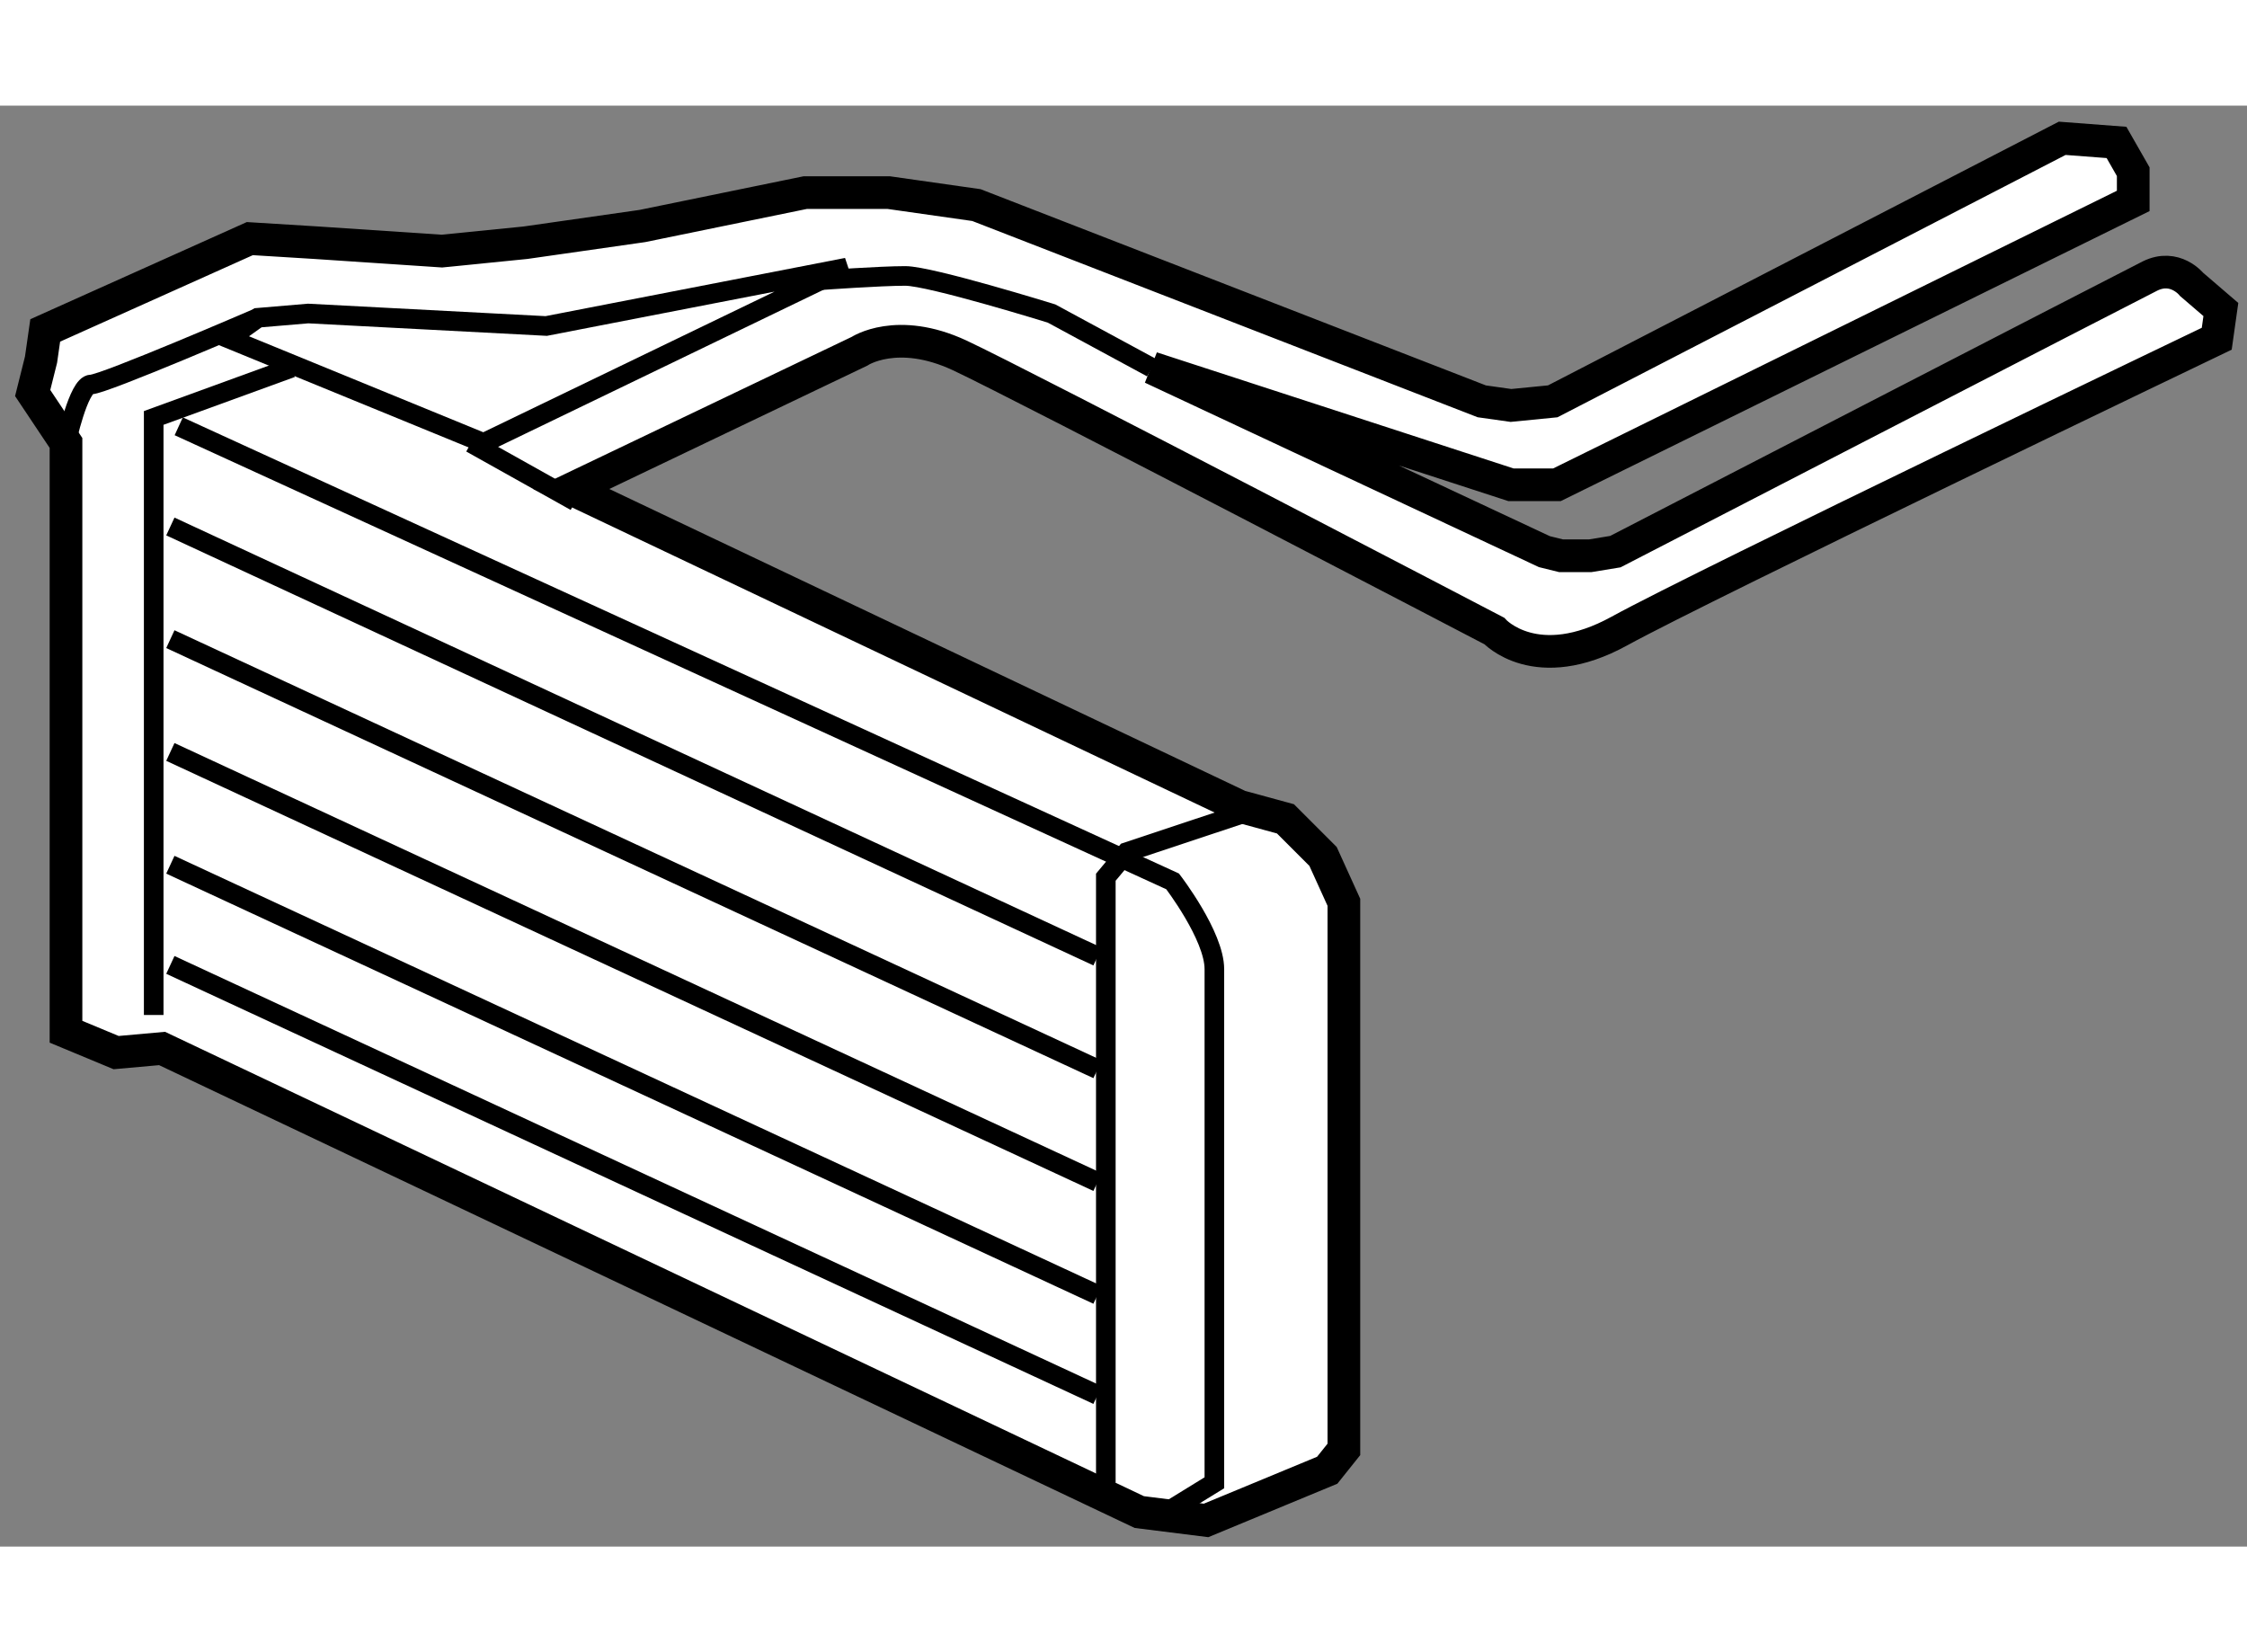 <?xml version="1.0" encoding="utf-8"?>
<!-- Generator: Adobe Illustrator 15.1.0, SVG Export Plug-In . SVG Version: 6.00 Build 0)  -->
<!DOCTYPE svg PUBLIC "-//W3C//DTD SVG 1.1//EN" "http://www.w3.org/Graphics/SVG/1.1/DTD/svg11.dtd">
<svg version="1.1" xmlns="http://www.w3.org/2000/svg" xmlns:xlink="http://www.w3.org/1999/xlink" x="0px" y="0px" width="244.8px"
	 height="180px" viewBox="71.051 90.108 34.385 22.05" enable-background="new 0 0 244.8 180" xml:space="preserve">
	
<rect x="71.051" y="90.108" width="34.385" height="22.05" fill="#808080" stroke="none"/>
	
<g><path fill="#FFFFFF" stroke="#000000" stroke-width="0.5" d="M72.061,95.27v9.01l0.767,0.319l0.703-0.063l14.954,7.094
			l1.022,0.128l1.854-0.768l0.255-0.319v-8.372l-0.319-0.702l-0.575-0.575l-0.703-0.192l-10.225-4.855l4.409-2.108
			c0,0,0.575-0.384,1.534,0.063c0.959,0.447,8.18,4.217,8.18,4.217s0.639,0.703,1.917,0c1.278-0.703,9.139-4.472,9.139-4.472
			l0.063-0.447l-0.447-0.384c0,0-0.255-0.319-0.639-0.128c-0.383,0.192-8.18,4.217-8.18,4.217l-0.384,0.063h-0.447l-0.255-0.063
			l-6.007-2.812l5.496,1.789h0.703l8.819-4.344v-0.447l-0.256-0.448l-0.831-0.063l-7.796,4.025l-0.639,0.063l-0.447-0.063
			l-7.733-3.003l-1.342-0.191h-1.278l-2.492,0.511l-1.79,0.256l-1.278,0.128l-1.917-0.128l-1.022-0.063l-3.131,1.405l-0.064,0.447
			l-0.128,0.511L72.061,95.27z"></path><polygon fill="none" stroke="#000000" stroke-width="0.3" points="74.553,93.673 78.451,95.27 84.011,92.586 79.41,93.48 
			75.767,93.289 75,93.354 		"></polygon><path fill="none" stroke="#000000" stroke-width="0.3" d="M83.627,92.778c0,0,0.895-0.064,1.278-0.064s2.237,0.575,2.237,0.575
			l1.534,0.83"></path><path fill="none" stroke="#000000" stroke-width="0.3" d="M72.061,95.27c0,0,0.192-0.895,0.383-0.895
			c0.192,0,2.557-1.021,2.557-1.021"></path><line fill="none" stroke="#000000" stroke-width="0.3" x1="78.259" y1="95.27" x2="79.857" y2="96.164"></line><polyline fill="none" stroke="#000000" stroke-width="0.3" points="73.403,104.023 73.403,94.887 75.512,94.119 		"></polyline><path fill="none" stroke="#000000" stroke-width="0.3" d="M73.786,95.015l15.209,6.964c0,0,0.639,0.831,0.639,1.343
			c0,0.511,0,7.86,0,7.86l-0.831,0.511"></path><polyline fill="none" stroke="#000000" stroke-width="0.3" points="90.21,100.893 88.293,101.531 87.973,101.915 87.973,111.182 
					"></polyline><line fill="none" stroke="#000000" stroke-width="0.3" x1="73.658" y1="96.548" x2="87.846" y2="103.129"></line><line fill="none" stroke="#000000" stroke-width="0.3" x1="73.658" y1="98.272" x2="87.846" y2="104.854"></line><line fill="none" stroke="#000000" stroke-width="0.3" x1="73.658" y1="99.998" x2="87.846" y2="106.58"></line><line fill="none" stroke="#000000" stroke-width="0.3" x1="73.658" y1="101.724" x2="87.846" y2="108.306"></line><line fill="none" stroke="#000000" stroke-width="0.3" x1="73.658" y1="103.257" x2="87.846" y2="109.839"></line></g>


</svg>